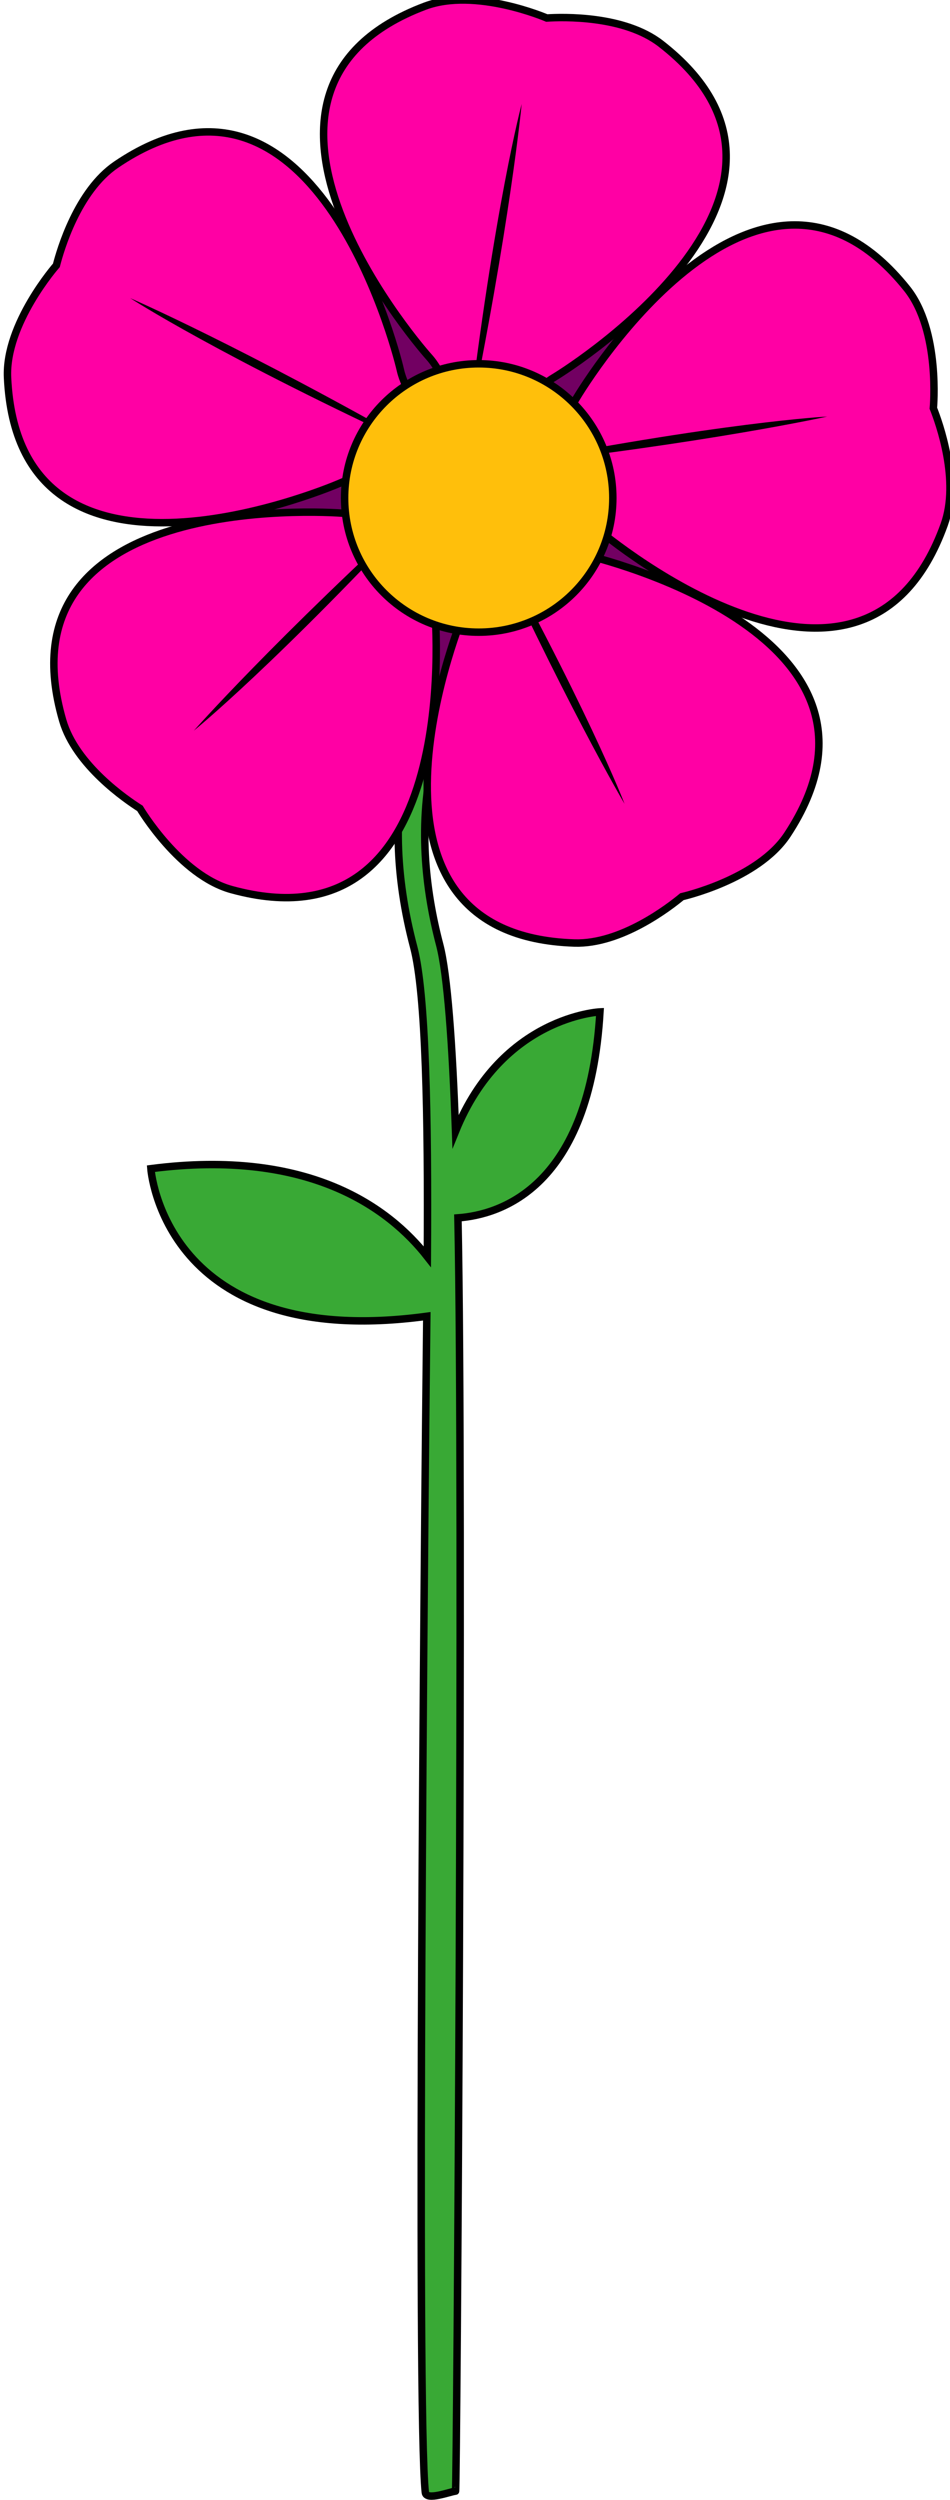 <?xml version="1.0" encoding="utf-8"?>
<!-- Generator: Adobe Illustrator 16.0.4, SVG Export Plug-In . SVG Version: 6.00 Build 0)  -->
<!DOCTYPE svg PUBLIC "-//W3C//DTD SVG 1.1//EN" "http://www.w3.org/Graphics/SVG/1.1/DTD/svg11.dtd">
<svg version="1.1" id="Layer_1" xmlns="http://www.w3.org/2000/svg" xmlns:xlink="http://www.w3.org/1999/xlink" x="0px" y="0px"
	 width="127.507px" height="335.318px" viewBox="0 0 127.507 335.318" enable-background="new 0 0 127.507 335.318"
	 xml:space="preserve">
<g>
	<path fill="#39A935" stroke="#000000" stroke-miterlimit="10" d="M80.527,135.732c0,0-13.143,0.598-19.384,16.025
		c-0.421-11.807-1.093-21.102-2.128-25.035c-3.894-14.821-4.032-35.815,17.505-51.655l-2.828-1.039
		c-9.843,7.242-16.179,16.088-18.822,26.296c-2.092,8.122-1.884,17.12,0.661,26.745c1.628,6.196,1.944,22.555,1.824,41.505
		c-5.087-6.492-15.833-14.558-37.105-11.812c0,0,1.708,24.582,37.033,19.801c-0.338,29.314-1.389,147.117-0.197,157.773
		c0.128,1.146,3.29-0.103,4.058-0.179c0.167-0.022,1.088-134.259,0.319-170.794C67.246,162.942,79.153,159.198,80.527,135.732z"/>
</g>
<g id="Layer_2">
	<circle id="colour_x5F_6" fill="#A2008B" stroke="#000000" stroke-miterlimit="10" cx="64.253" cy="64.68" r="32.875"/>
	<circle opacity="0.3" stroke="#000000" stroke-miterlimit="10" cx="64.253" cy="64.68" r="32.875"/>
	<g>
		<path id="colour_x5F_5" fill="#FF00A4" stroke="#000000" stroke-miterlimit="10" d="M88.703,5.865
			c-4.951-3.839-13.197-3.581-15.314-3.448c0,0-9.587-4.137-16.358-1.586c-29.616,11.175-2.012,44.208,0.559,47.068
			c3.717,4.139,4.533,13.964,4.533,13.964l3.685,0.553c0,0,3.705-8.887,8.478-11.741C77.582,48.697,113.705,25.281,88.703,5.865z"/>
		<path id="colour_x5F_4" fill="#FF00A4" stroke="#000000" stroke-miterlimit="10" d="M15.582,22.089
			c-5.186,3.523-7.486,11.443-8.014,13.503c0,0-6.896,7.843-6.557,15.065c1.469,31.616,41.42,15.569,44.934,14.01
			c5.08-2.256,14.68,0.008,14.68,0.008l1.667-3.332c0,0-7.312-6.271-8.551-11.688C52.885,45.901,41.771,4.312,15.582,22.089z"/>
		<path id="colour_x5F_3" fill="#FF00A4" stroke="#000000" stroke-miterlimit="10" d="M8.417,96.643
			c1.749,6.021,8.571,10.656,10.366,11.791c0,0,5.322,8.986,12.301,10.898c30.527,8.367,27.614-34.585,27.211-38.408
			c-0.574-5.531,4.539-13.959,4.539-13.959l-2.648-2.613c0,0-8.224,5.014-13.765,4.52C42.594,68.526-0.396,66.242,8.417,96.643z"/>
		<path id="colour_x5F_2" fill="#FF00A4" stroke="#000000" stroke-miterlimit="10" d="M77.108,126.494
			c6.265,0.195,12.785-4.859,14.416-6.215c0,0,10.19-2.281,14.166-8.326c17.394-26.447-24.356-36.951-28.116-37.751
			c-5.437-1.163-11.875-8.632-11.875-8.632l-3.303,1.713c0,0,2.229,9.369,0.043,14.484C60.926,85.303,45.473,125.483,77.108,126.494
			z"/>
		<path id="colour_x5F_1" fill="#FF00A4" stroke="#000000" stroke-miterlimit="10" d="M126.724,70.389
			c2.127-5.896-0.668-13.659-1.451-15.63c0,0,0.973-10.398-3.543-16.046C101.951,13.999,79.06,50.462,77.136,53.79
			c-2.783,4.814-11.879,8.624-11.879,8.624l0.611,3.675c0,0,9.598,0.775,13.789,4.429C82.552,73.049,115.992,100.165,126.724,70.389
			z"/>
	</g>
	<g>
		<path d="M62.736,57.959c3.604-30.349,7.282-44.009,7.282-44.009S68.483,30.135,62.736,57.959z"/>
		<path d="M57.088,60.524C29.336,47.721,17.48,39.991,17.48,39.991S32.398,46.458,57.088,60.524z"/>
		<path d="M57.779,66.684C37.025,89.12,26.016,98.01,26.016,98.01S36.77,85.819,57.779,66.684z"/>
		<path d="M63.85,67.934c14.927,26.674,19.978,39.894,19.978,39.894S75.556,93.823,63.85,67.934z"/>
		<path d="M66.916,62.543c29.979-5.952,44.11-6.668,44.11-6.668S95.153,59.414,66.916,62.543z"/>
	</g>
	
		<circle id="center" fill="#FFBF0B" stroke="#000000" stroke-linecap="round" stroke-linejoin="round" stroke-miterlimit="10" cx="64.253" cy="66.798" r="18"/>
</g>
</svg>
